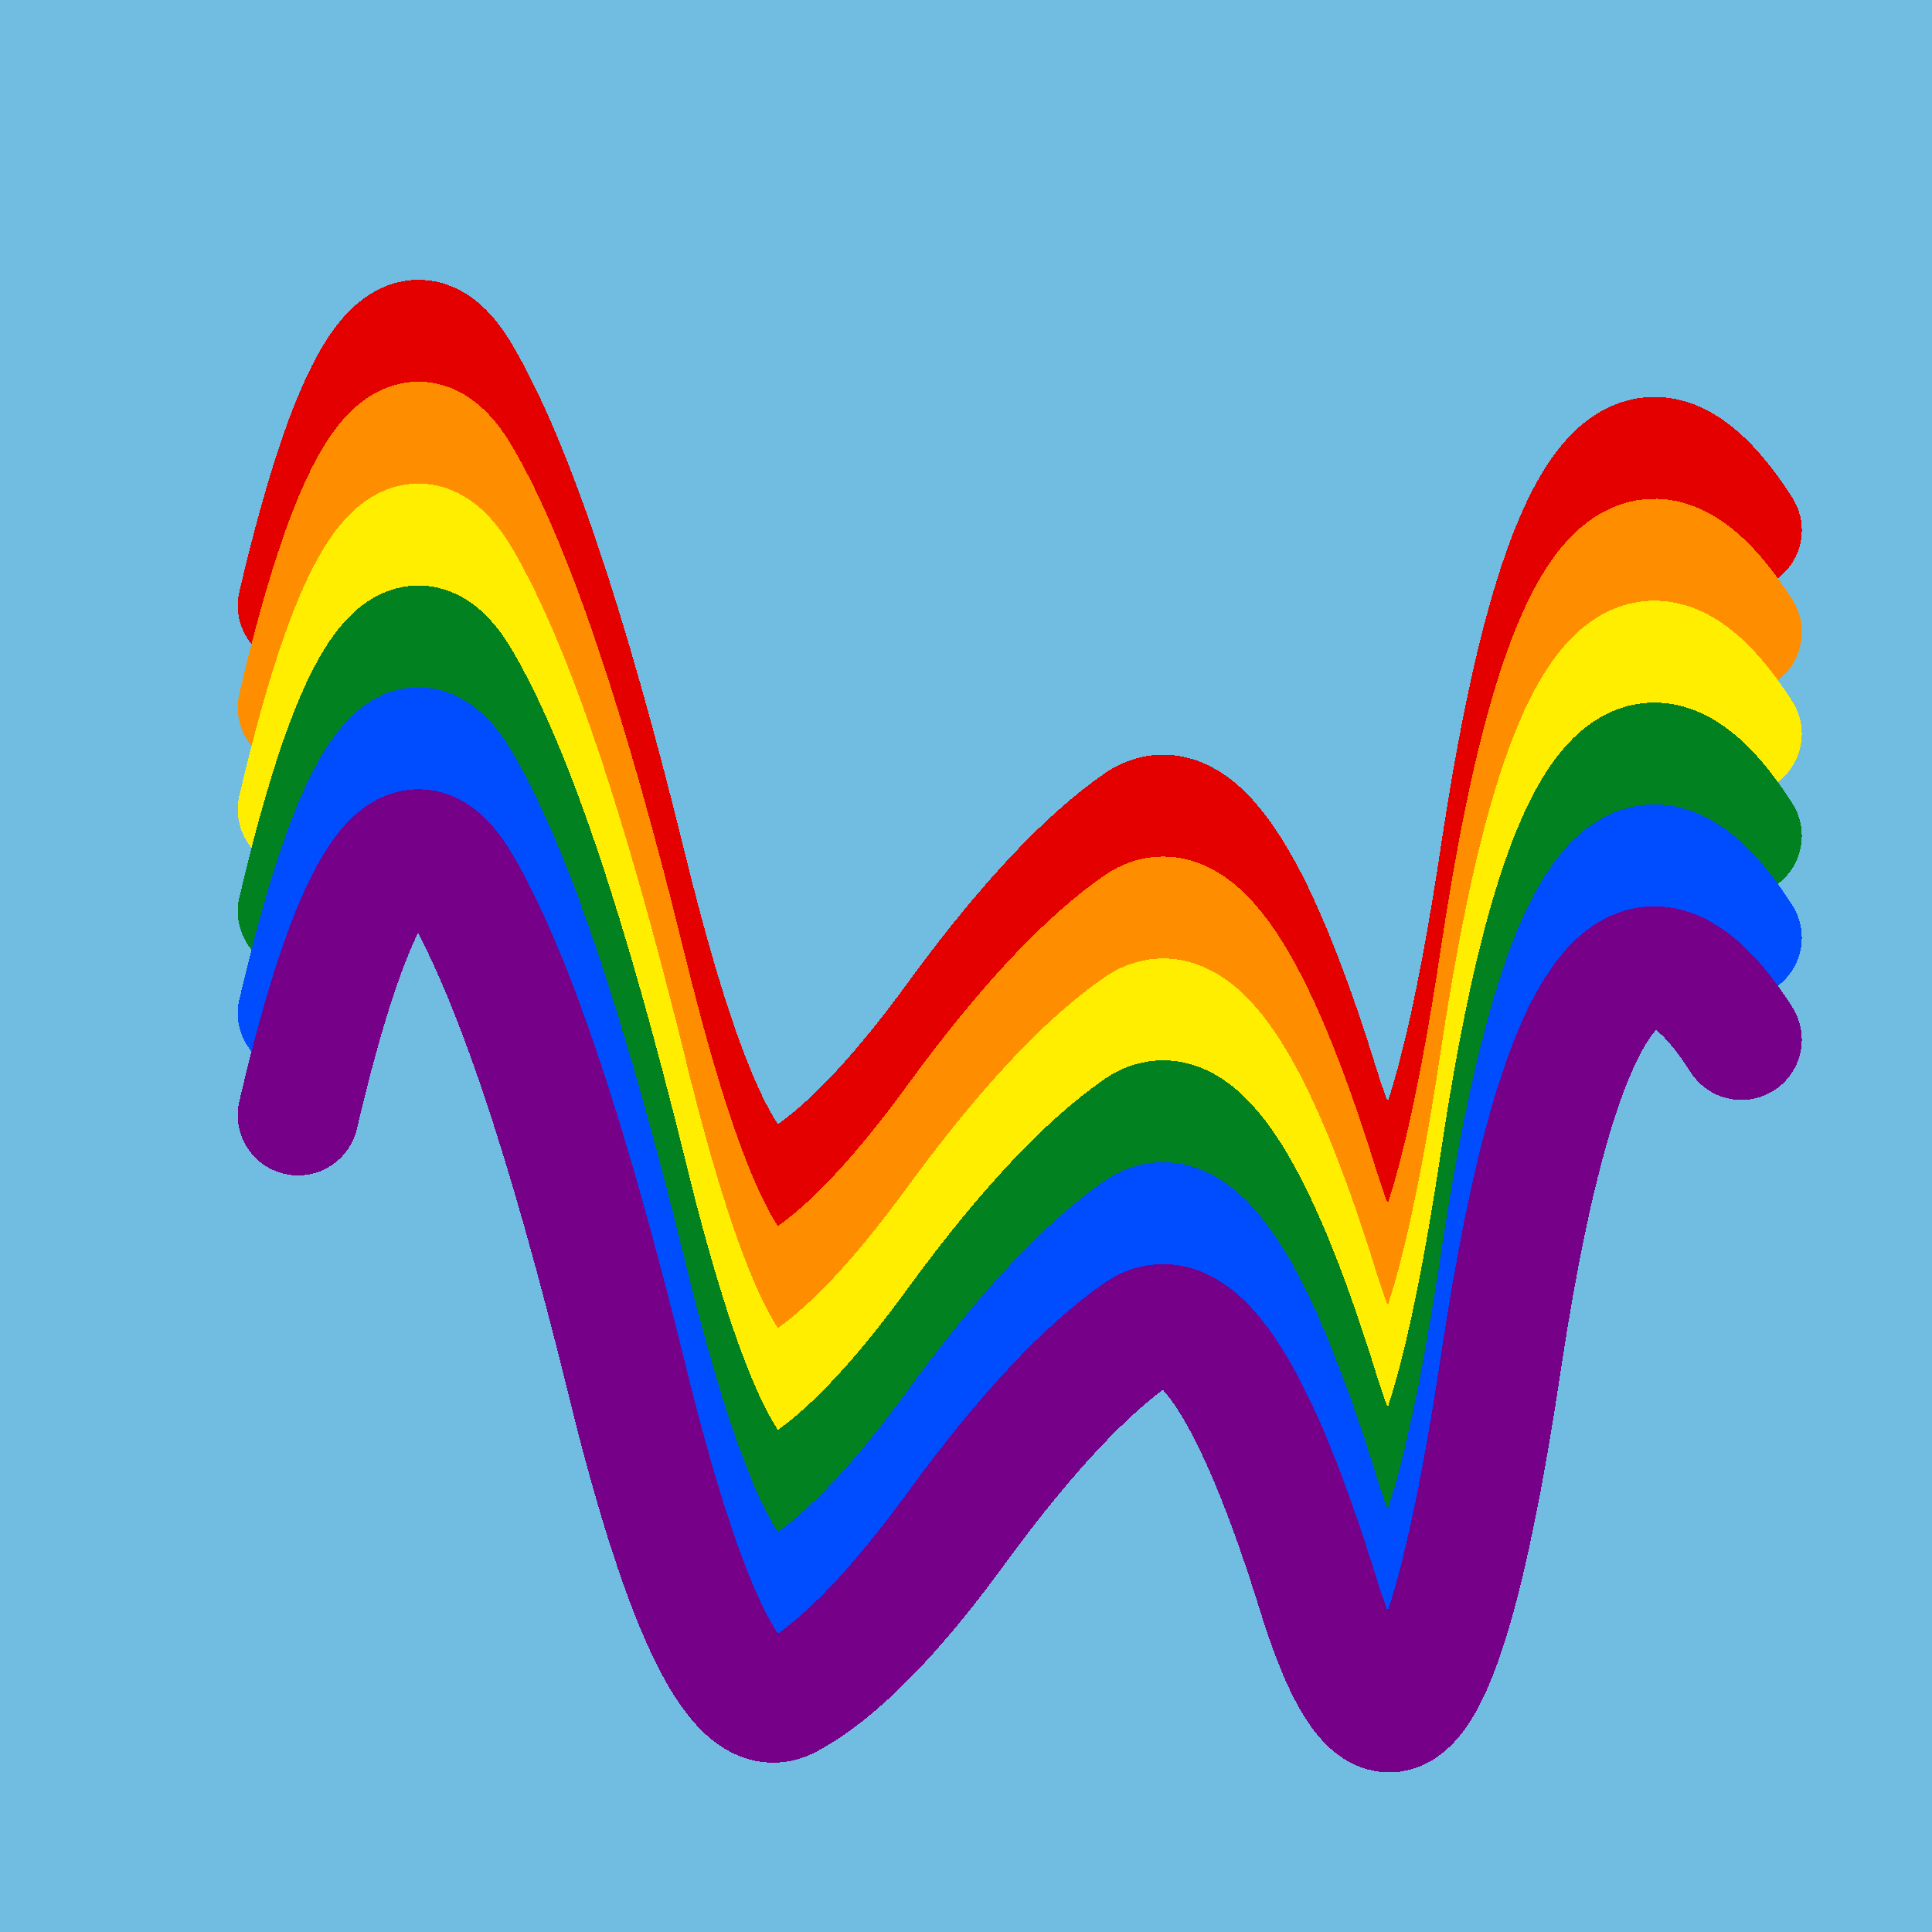 <svg width="1024" height="1024" viewBox="0 0 1024 1024" xmlns="http://www.w3.org/2000/svg" shape-rendering="crispEdges">
<rect width="1024" height="1024" fill="#71BCE1" />
<path d="M158,321 Q203,129,244,199,285,269,332,460,379,652,418,630,457,609,509,537,562,465,604,436,647,408,699,576,752,745,796,449,841,153,923,281" fill="transparent" stroke="#E50000" stroke-width="64" stroke-linecap="round" transform="translate(0,0)"/>
<path d="M158,321 Q203,129,244,199,285,269,332,460,379,652,418,630,457,609,509,537,562,465,604,436,647,408,699,576,752,745,796,449,841,153,923,281" fill="transparent" stroke="#FF8D00" stroke-width="64" stroke-linecap="round" transform="translate(0,54)"/>
<path d="M158,321 Q203,129,244,199,285,269,332,460,379,652,418,630,457,609,509,537,562,465,604,436,647,408,699,576,752,745,796,449,841,153,923,281" fill="transparent" stroke="#FFEE00" stroke-width="64" stroke-linecap="round" transform="translate(0,108)"/>
<path d="M158,321 Q203,129,244,199,285,269,332,460,379,652,418,630,457,609,509,537,562,465,604,436,647,408,699,576,752,745,796,449,841,153,923,281" fill="transparent" stroke="#028121" stroke-width="64" stroke-linecap="round" transform="translate(0,162)"/>
<path d="M158,321 Q203,129,244,199,285,269,332,460,379,652,418,630,457,609,509,537,562,465,604,436,647,408,699,576,752,745,796,449,841,153,923,281" fill="transparent" stroke="#004CFF" stroke-width="64" stroke-linecap="round" transform="translate(0,216)"/>
<path d="M158,321 Q203,129,244,199,285,269,332,460,379,652,418,630,457,609,509,537,562,465,604,436,647,408,699,576,752,745,796,449,841,153,923,281" fill="transparent" stroke="#770088" stroke-width="64" stroke-linecap="round" transform="translate(0,270)"/>
</svg>